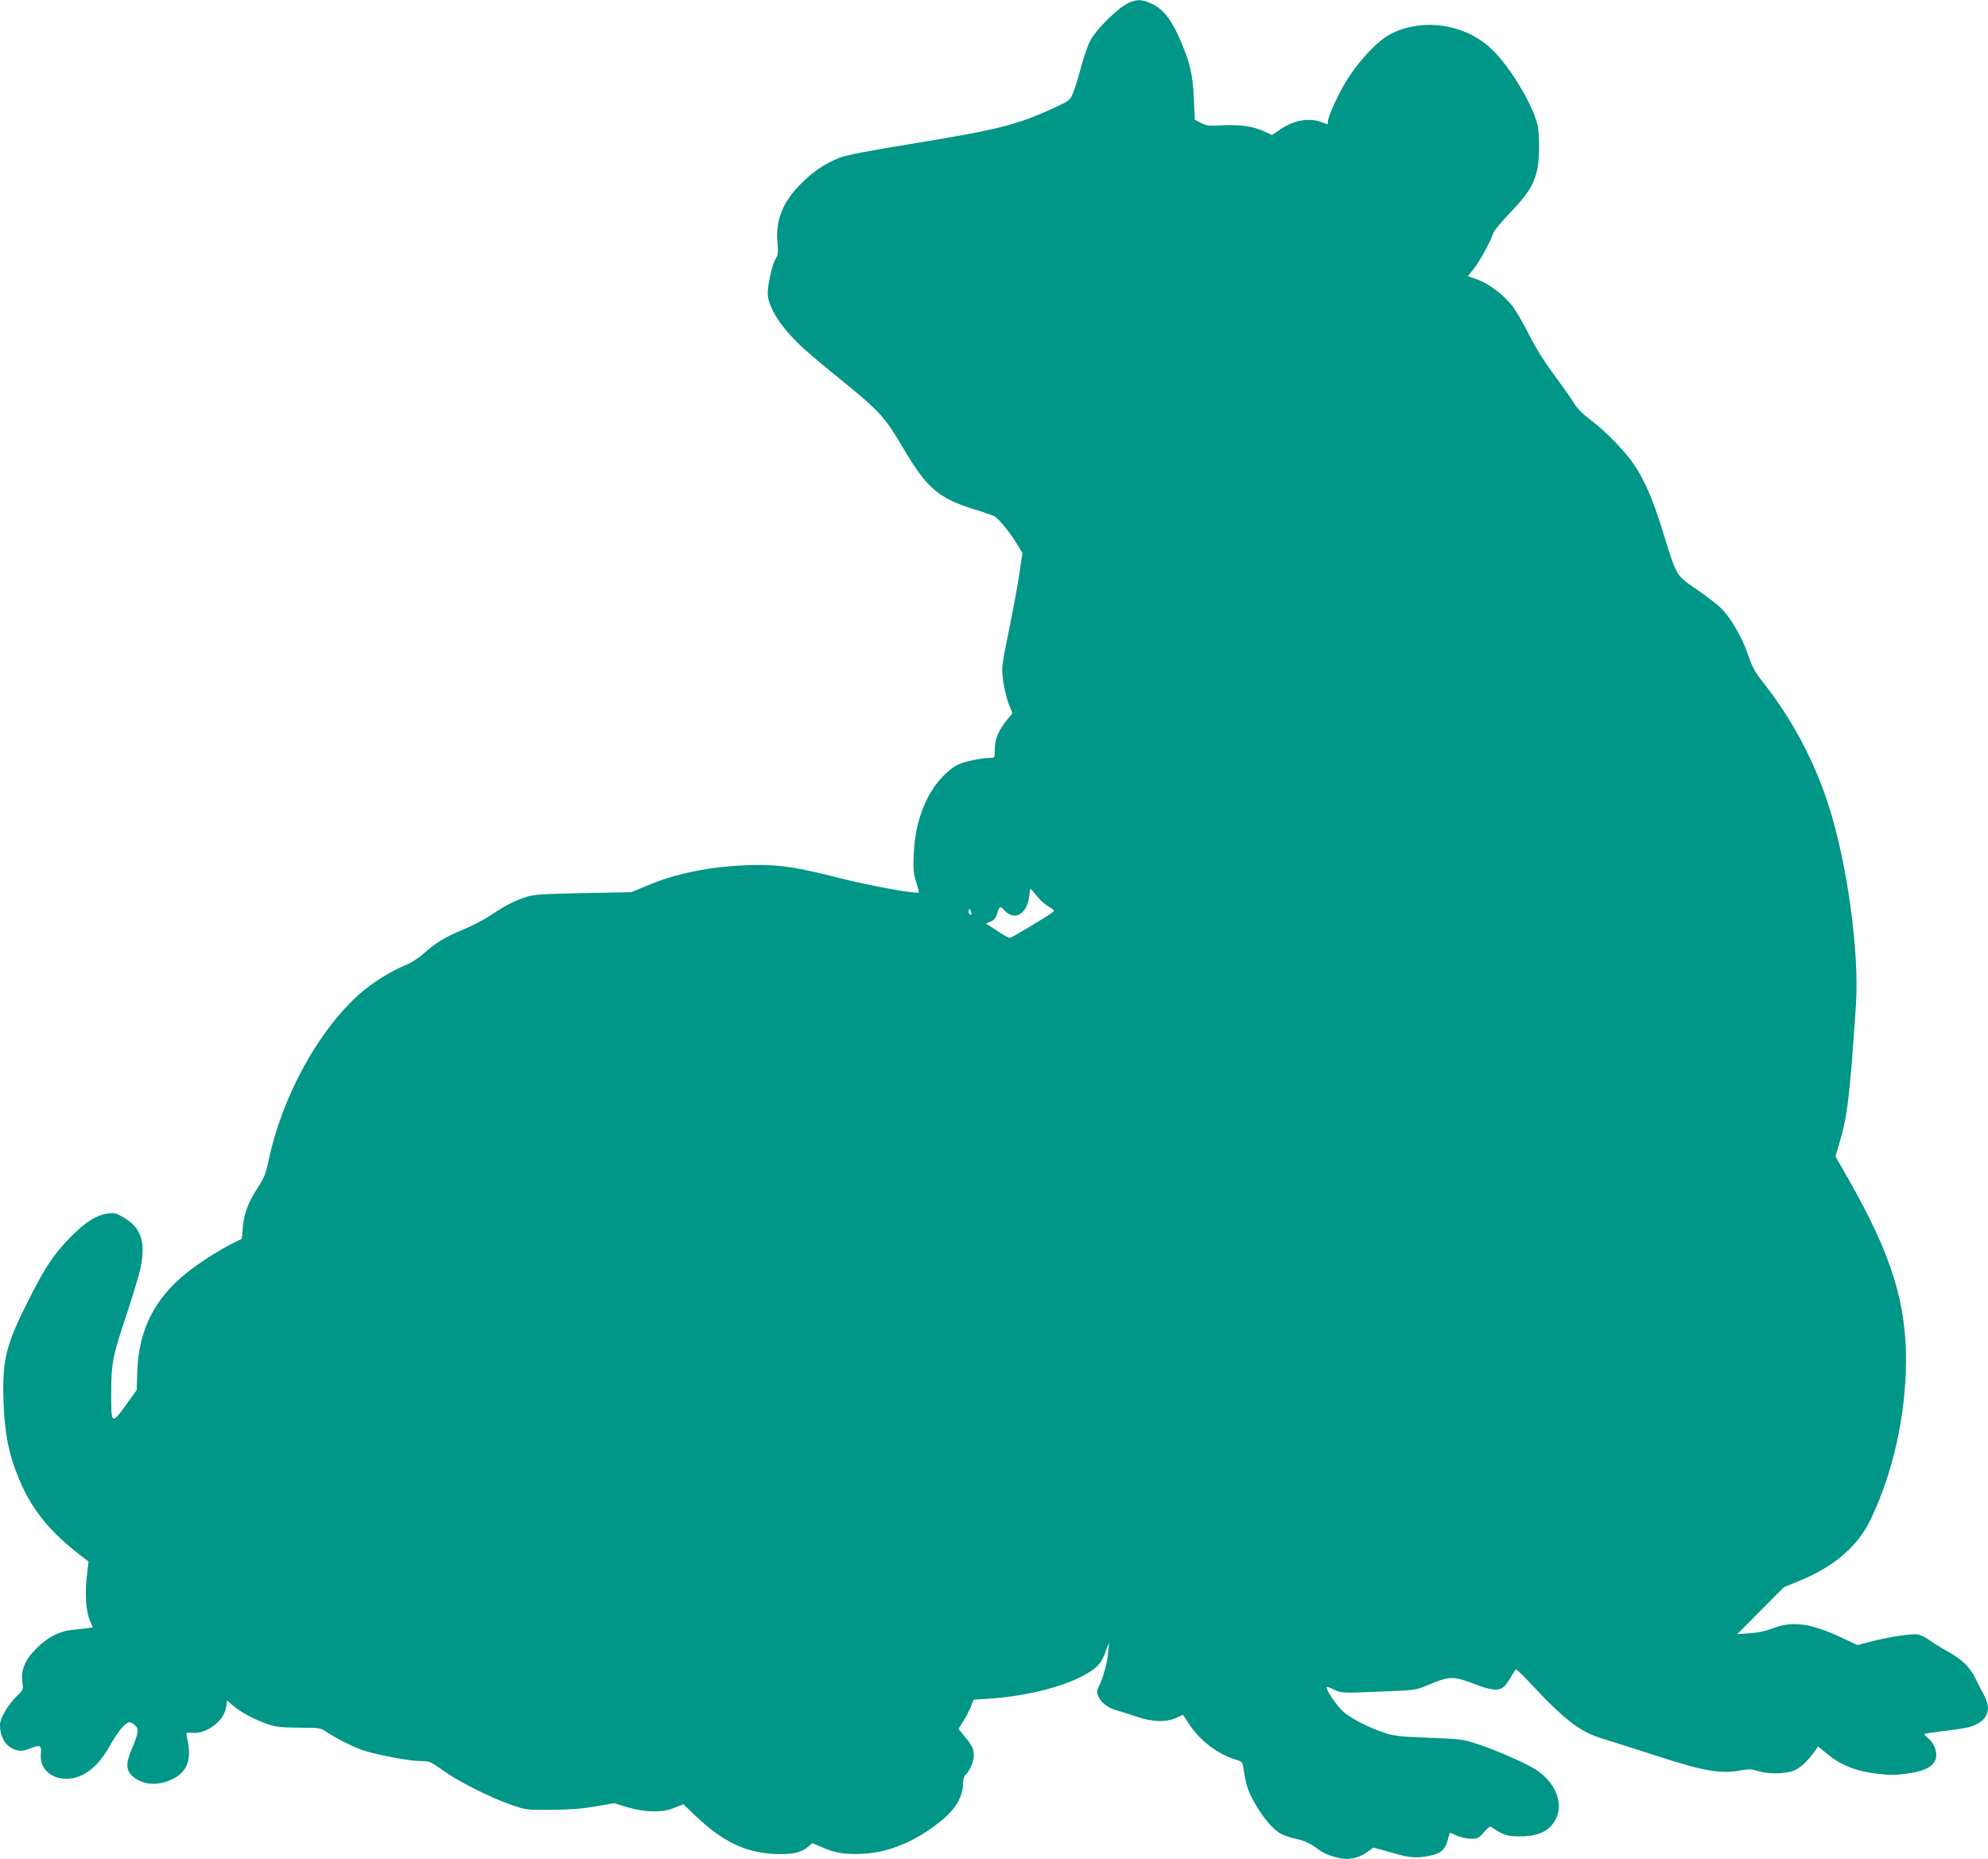 <?xml version="1.0" standalone="no"?>
<!DOCTYPE svg PUBLIC "-//W3C//DTD SVG 20010904//EN"
 "http://www.w3.org/TR/2001/REC-SVG-20010904/DTD/svg10.dtd">
<svg version="1.0" xmlns="http://www.w3.org/2000/svg"
 width="1280pt" height="1197pt" viewBox="0 0 1280 1197"
 preserveAspectRatio="xMidYMid meet">
<g transform="translate(0,1197) scale(0.1,-0.1)"
fill="#009688" stroke="none">
<path d="M7260 11948 c-66 -33 -201 -167 -239 -237 -17 -33 -45 -113 -62 -178
-17 -65 -40 -139 -51 -164 -18 -43 -26 -49 -96 -82 -263 -122 -365 -148 -942
-243 -268 -43 -425 -74 -463 -89 -95 -38 -167 -86 -247 -165 -120 -119 -168
-238 -154 -386 5 -55 3 -77 -9 -95 -27 -42 -60 -196 -53 -245 12 -94 102 -223
238 -345 40 -36 147 -126 238 -199 244 -198 278 -236 395 -435 153 -260 227
-323 462 -396 54 -16 109 -36 123 -42 29 -15 101 -102 149 -182 l34 -56 -18
-122 c-9 -67 -40 -232 -67 -367 -50 -243 -50 -246 -39 -335 7 -49 23 -116 36
-149 l24 -59 -34 -41 c-56 -69 -79 -124 -80 -188 0 -57 0 -58 -29 -58 -54 0
-161 -22 -206 -43 -70 -33 -153 -124 -200 -220 -55 -114 -80 -219 -87 -357 -4
-98 -2 -124 16 -180 11 -35 19 -66 17 -67 -11 -12 -334 47 -511 93 -262 67
-368 84 -520 84 -253 0 -501 -44 -695 -123 l-125 -52 -310 -6 c-258 -5 -319
-9 -365 -24 -73 -23 -139 -57 -230 -118 -41 -28 -121 -70 -178 -93 -114 -46
-180 -87 -259 -158 -30 -27 -79 -58 -115 -72 -89 -36 -212 -113 -288 -180
-268 -235 -503 -663 -590 -1074 -19 -89 -30 -116 -70 -177 -61 -92 -90 -169
-97 -259 l-6 -71 -46 -23 c-90 -43 -227 -130 -309 -196 -206 -165 -309 -368
-318 -632 l-4 -123 -72 -100 c-90 -125 -93 -122 -92 86 1 190 9 232 99 500 40
121 81 258 91 304 32 164 3 253 -106 319 -48 29 -61 33 -103 28 -72 -8 -143
-52 -237 -146 -112 -113 -169 -198 -278 -415 -146 -289 -169 -385 -159 -659 7
-191 31 -317 88 -461 85 -219 208 -372 433 -540 l26 -20 -11 -95 c-13 -115 -6
-227 20 -285 l19 -44 -36 -5 c-21 -3 -64 -8 -97 -11 -83 -9 -158 -47 -231
-120 -74 -74 -100 -138 -90 -217 7 -48 6 -50 -38 -92 -54 -53 -106 -141 -106
-181 0 -84 39 -146 105 -164 30 -8 46 -6 88 10 67 26 75 22 70 -38 -9 -90 65
-158 167 -157 106 2 200 74 277 212 52 93 101 152 127 152 9 0 25 -9 37 -21
24 -24 21 -49 -22 -150 -40 -95 -39 -138 6 -178 64 -55 158 -63 252 -19 92 43
125 117 104 233 -6 32 -11 61 -11 65 0 3 17 4 39 2 90 -9 203 76 216 162 l7
46 40 -34 c49 -42 133 -87 218 -117 55 -19 87 -23 205 -24 139 -1 140 -1 185
-32 58 -39 171 -96 235 -116 86 -28 295 -67 361 -67 61 0 65 -2 146 -60 97
-70 302 -174 438 -221 93 -33 98 -34 260 -33 120 1 197 7 284 22 l119 21 86
-26 c119 -35 225 -36 303 -4 l58 23 84 -80 c171 -162 317 -231 501 -240 114
-5 170 7 215 44 l31 26 57 -25 c87 -39 154 -50 267 -44 167 8 338 79 496 205
103 83 150 162 150 254 0 20 7 42 15 49 26 21 54 86 54 124 0 43 -11 65 -61
126 l-38 46 31 49 c17 27 39 69 49 94 l17 45 103 7 c263 18 524 89 654 178 52
36 72 62 97 134 l19 51 -6 -66 c-5 -66 -34 -168 -62 -223 -12 -23 -12 -33 -2
-57 16 -40 61 -76 112 -90 23 -6 81 -25 129 -41 106 -37 193 -40 261 -10 l44
20 42 -64 c68 -103 184 -191 298 -225 38 -11 43 -16 48 -48 18 -117 29 -151
71 -227 56 -99 123 -178 173 -203 20 -10 60 -24 89 -30 61 -13 102 -32 152
-71 40 -31 126 -60 180 -60 48 0 97 17 139 48 l34 25 66 -18 c36 -10 88 -24
116 -32 60 -16 117 -17 184 -2 67 14 96 39 111 96 7 26 14 49 15 51 1 1 22 -7
46 -18 24 -11 65 -20 91 -20 42 0 50 4 83 42 30 36 38 41 53 30 66 -47 98 -57
177 -57 92 0 158 21 198 63 100 104 56 271 -97 369 -61 39 -265 128 -373 163
-92 30 -110 33 -313 40 -179 7 -226 12 -280 30 -106 35 -222 94 -270 137 -45
40 -118 149 -107 159 3 3 23 -4 45 -15 47 -24 48 -24 317 -13 203 8 212 9 285
40 149 62 163 62 323 1 102 -38 147 -38 179 -1 12 15 32 45 43 65 11 20 23 37
27 37 5 0 41 -35 80 -77 228 -246 332 -326 477 -369 47 -14 196 -61 331 -105
322 -105 427 -124 564 -98 47 8 66 7 104 -5 59 -20 166 -20 225 0 44 15 92 58
143 129 l20 29 60 -49 c79 -65 164 -102 276 -120 114 -18 170 -18 271 0 94 16
143 48 153 99 7 41 -17 97 -54 126 -14 11 -23 22 -21 25 3 2 61 11 129 19 69
8 141 20 160 25 116 35 148 106 94 207 -15 27 -40 75 -55 107 -38 75 -87 122
-184 176 -43 24 -95 56 -114 71 -20 16 -52 31 -71 35 -40 7 -182 -14 -306 -46
l-85 -22 -97 46 c-204 95 -320 111 -447 62 -46 -18 -98 -29 -150 -32 l-80 -6
150 151 150 151 109 45 c220 92 367 220 449 389 145 301 228 671 229 1027 1
376 -97 687 -366 1159 l-88 155 25 85 c52 174 68 305 107 896 22 341 -59 924
-181 1294 -95 288 -239 554 -425 787 -45 57 -63 92 -88 165 -38 113 -112 241
-175 303 -25 25 -97 80 -160 123 -132 91 -124 77 -217 378 -60 195 -117 327
-184 425 -59 87 -179 210 -274 282 -53 40 -90 77 -111 111 -17 29 -75 111
-128 182 -62 84 -120 176 -162 260 -36 72 -85 156 -110 188 -57 71 -148 140
-225 168 l-59 21 41 51 c38 49 107 176 123 227 4 14 53 73 109 131 109 114
147 172 171 264 18 70 20 236 4 303 -31 128 -171 363 -285 476 -171 172 -455
216 -666 104 -73 -39 -184 -153 -262 -272 -57 -84 -135 -252 -136 -288 0 -10
-1 -18 -2 -18 -2 0 -21 7 -43 15 -80 28 -175 11 -264 -50 l-51 -34 -53 24
c-70 32 -153 44 -267 38 -84 -5 -101 -3 -137 15 l-40 21 -6 133 c-6 156 -26
239 -93 393 -54 122 -107 188 -179 221 -63 30 -98 30 -155 2z m-569 -5765 c13
-16 41 -39 63 -52 37 -23 38 -25 20 -38 -45 -33 -263 -163 -273 -163 -6 0 -43
21 -82 47 l-70 46 30 13 c22 9 33 23 42 53 14 47 19 49 45 20 66 -73 147 -27
161 92 6 51 6 52 23 31 10 -12 28 -34 41 -49z m-437 -102 c-8 -9 -22 12 -17
26 6 15 7 14 13 -3 4 -10 6 -21 4 -23z"/>
</g>
</svg>
